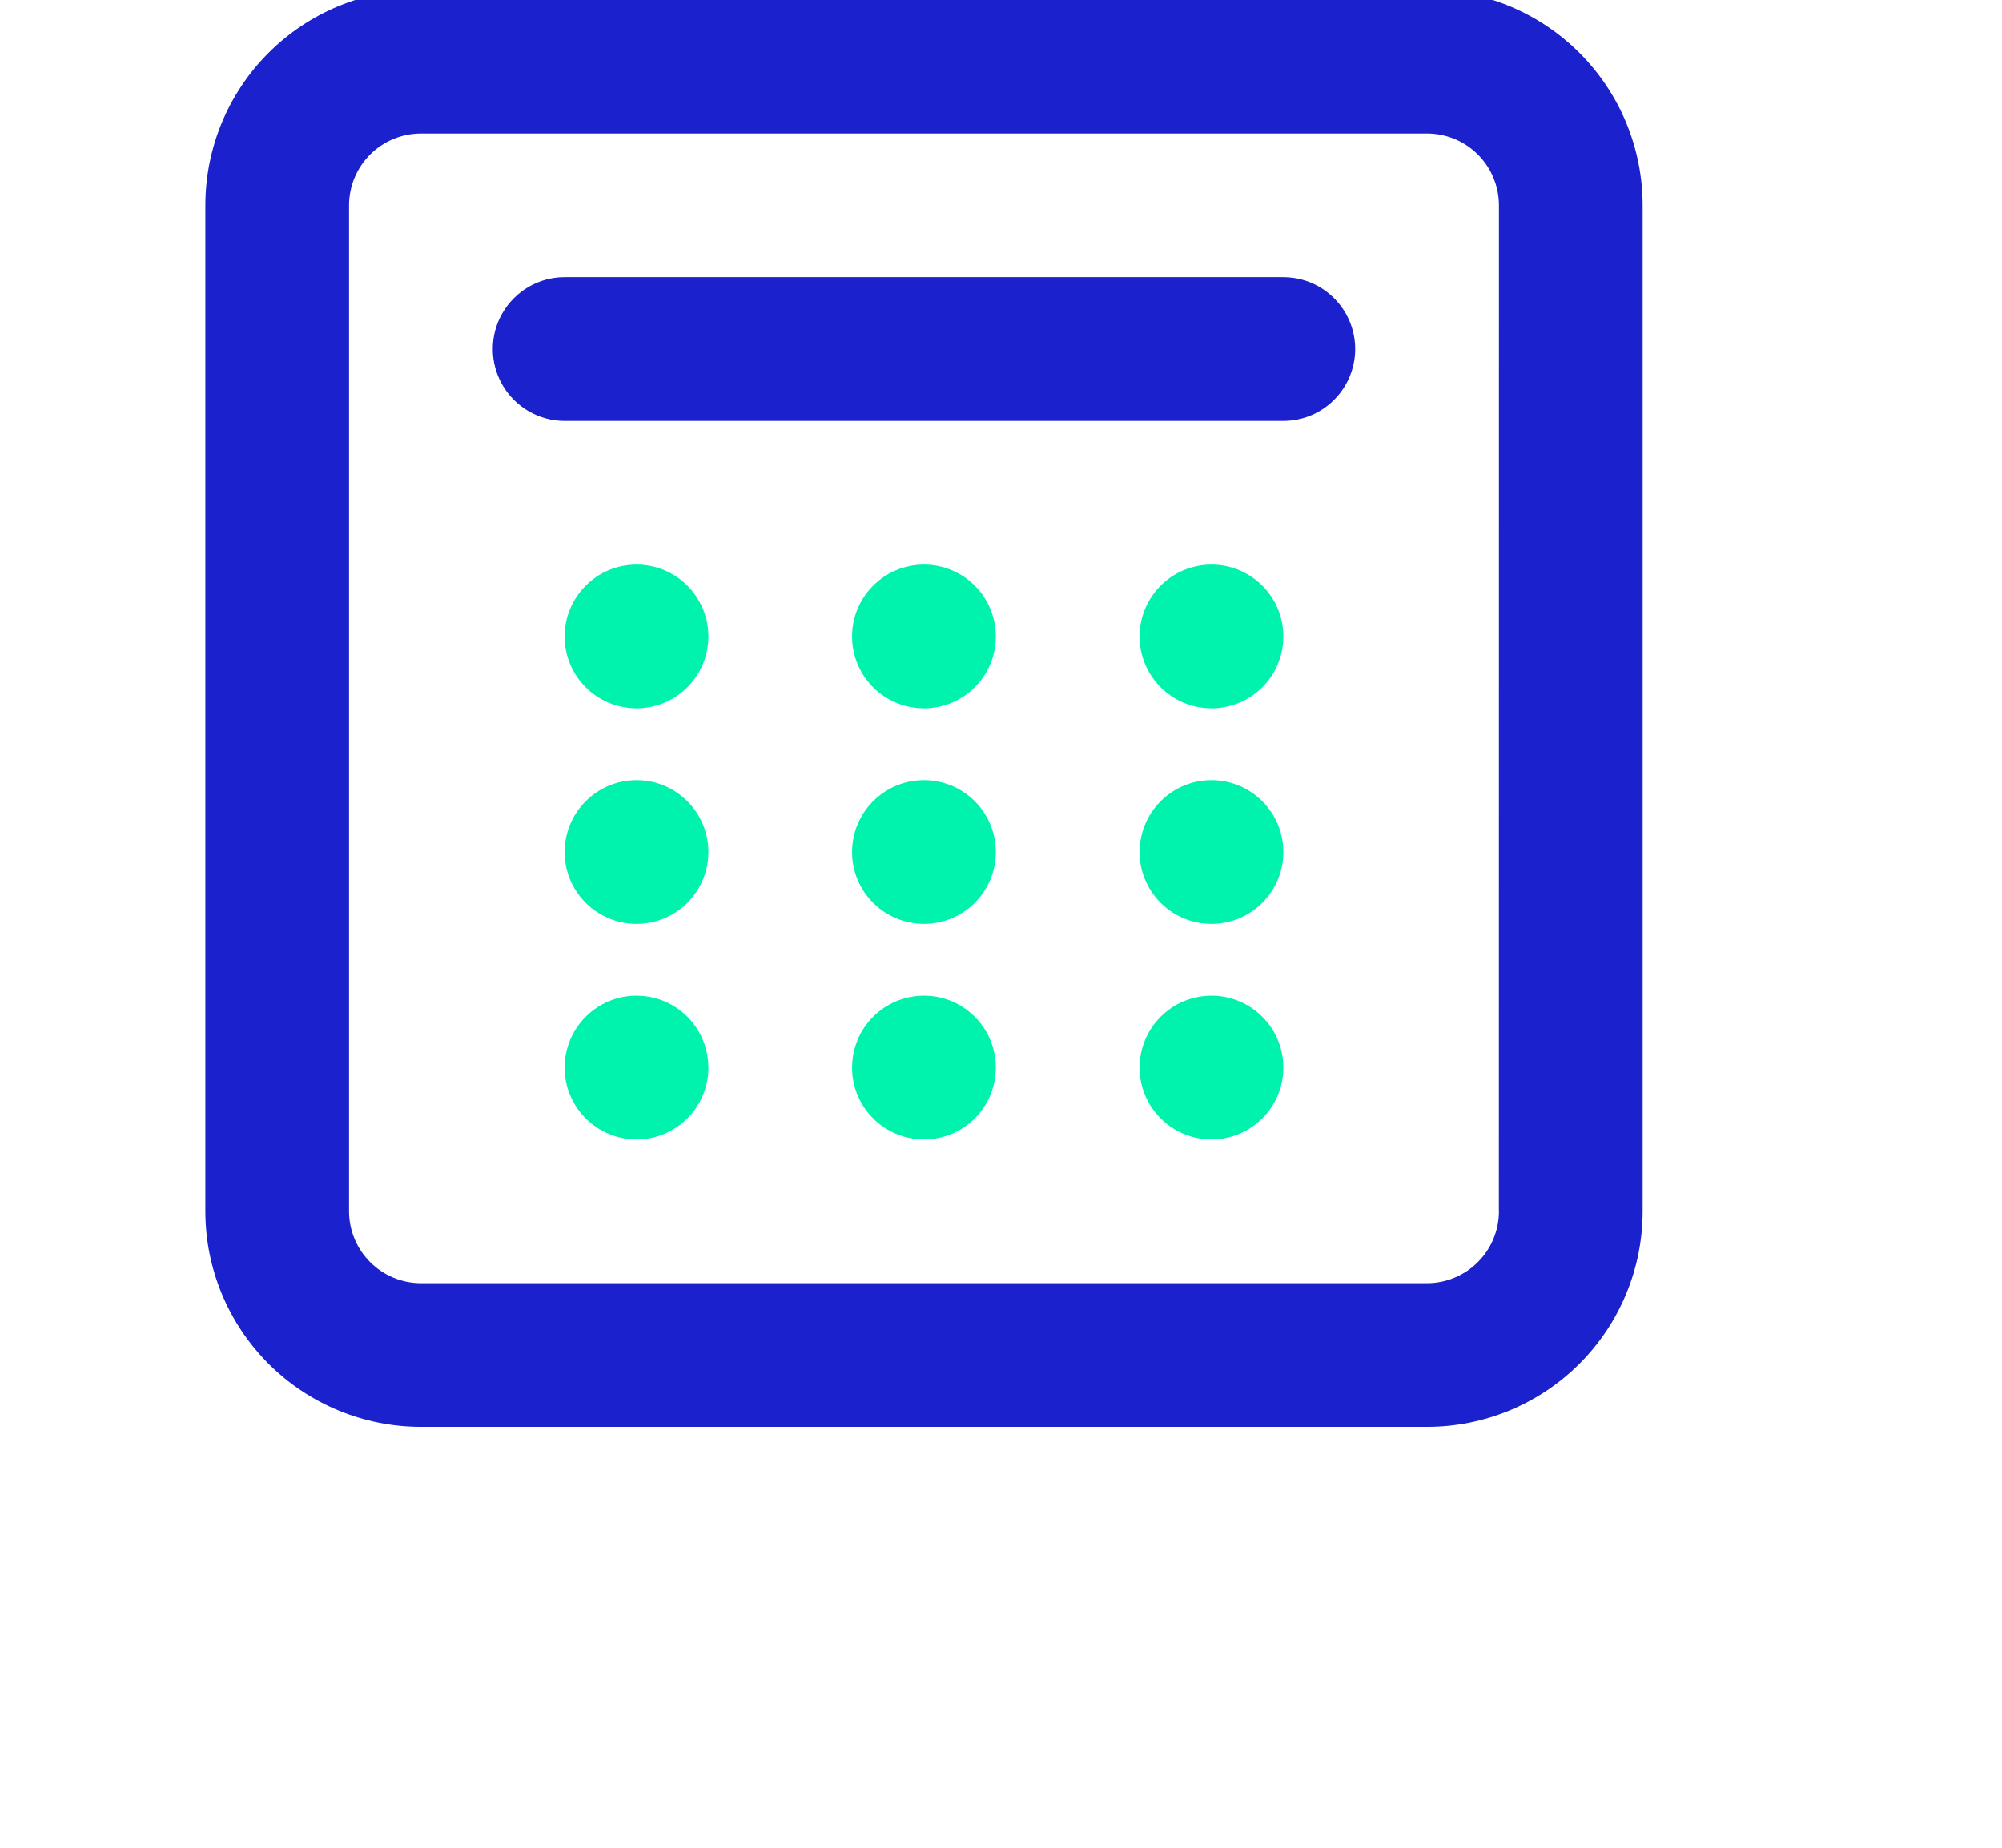 <svg width="26" height="24" viewBox="0 0 26 24" fill="none" xmlns="http://www.w3.org/2000/svg">
<path d="M18.533 -0.133H5.467C4.724 -0.133 4.012 0.162 3.487 0.687C2.962 1.212 2.667 1.924 2.667 2.667V15.733C2.667 16.476 2.962 17.188 3.487 17.713C4.012 18.238 4.724 18.533 5.467 18.533H18.533C19.276 18.533 19.988 18.238 20.513 17.713C21.038 17.188 21.333 16.476 21.333 15.733V2.667C21.333 1.924 21.038 1.212 20.513 0.687C19.988 0.162 19.276 -0.133 18.533 -0.133ZM19.466 15.733L19.467 15.733C19.467 15.981 19.368 16.218 19.193 16.393C19.018 16.568 18.781 16.667 18.533 16.667H5.467C5.219 16.667 4.982 16.568 4.807 16.393C4.632 16.218 4.533 15.981 4.533 15.733V2.667C4.533 2.419 4.632 2.182 4.807 2.007C4.982 1.832 5.219 1.734 5.467 1.734H18.533C18.781 1.734 19.018 1.832 19.193 2.007C19.368 2.182 19.467 2.419 19.467 2.667L19.466 15.733Z" fill="#1B21CC"/>
<path d="M16.667 3.6H7.333C7 3.6 6.692 3.778 6.525 4.067C6.358 4.355 6.358 4.711 6.525 5C6.692 5.289 7 5.467 7.333 5.467H16.667C17 5.467 17.308 5.289 17.475 5C17.642 4.711 17.642 4.355 17.475 4.067C17.308 3.778 17 3.6 16.667 3.6Z" fill="#1B21CC"/>
<path d="M9.2 8.267C9.2 8.782 8.782 9.2 8.267 9.2C7.751 9.2 7.333 8.782 7.333 8.267C7.333 7.751 7.751 7.333 8.267 7.333C8.782 7.333 9.2 7.751 9.2 8.267Z" fill="#00F3AD"/>
<path d="M12.933 8.267C12.933 8.782 12.515 9.2 12 9.2C11.484 9.2 11.066 8.782 11.066 8.267C11.066 7.751 11.484 7.333 12 7.333C12.515 7.333 12.933 7.751 12.933 8.267Z" fill="#00F3AD"/>
<path d="M16.667 8.267C16.667 8.782 16.249 9.2 15.733 9.2C15.218 9.2 14.8 8.782 14.8 8.267C14.8 7.751 15.218 7.333 15.733 7.333C16.249 7.333 16.667 7.751 16.667 8.267Z" fill="#00F3AD"/>
<path d="M9.2 13.867C9.2 14.382 8.782 14.8 8.267 14.8C7.751 14.8 7.333 14.382 7.333 13.867C7.333 13.351 7.751 12.933 8.267 12.933C8.782 12.933 9.2 13.351 9.2 13.867Z" fill="#00F3AD"/>
<path d="M12.933 13.867C12.933 14.382 12.515 14.8 12 14.8C11.484 14.8 11.066 14.382 11.066 13.867C11.066 13.351 11.484 12.933 12 12.933C12.515 12.933 12.933 13.351 12.933 13.867Z" fill="#00F3AD"/>
<path d="M16.667 13.867C16.667 14.382 16.249 14.8 15.733 14.8C15.218 14.8 14.8 14.382 14.8 13.867C14.8 13.351 15.218 12.933 15.733 12.933C16.249 12.933 16.667 13.351 16.667 13.867Z" fill="#00F3AD"/>
<path d="M9.2 11.067C9.2 11.582 8.782 12 8.267 12C7.751 12 7.333 11.582 7.333 11.067C7.333 10.551 7.751 10.133 8.267 10.133C8.782 10.133 9.2 10.551 9.2 11.067Z" fill="#00F3AD"/>
<path d="M12.933 11.067C12.933 11.582 12.515 12 12 12C11.484 12 11.066 11.582 11.066 11.067C11.066 10.551 11.484 10.133 12 10.133C12.515 10.133 12.933 10.551 12.933 11.067Z" fill="#00F3AD"/>
<path d="M16.667 11.067C16.667 11.582 16.249 12 15.733 12C15.218 12 14.8 11.582 14.8 11.067C14.8 10.551 15.218 10.133 15.733 10.133C16.249 10.133 16.667 10.551 16.667 11.067Z" fill="#00F3AD"/>
</svg>
